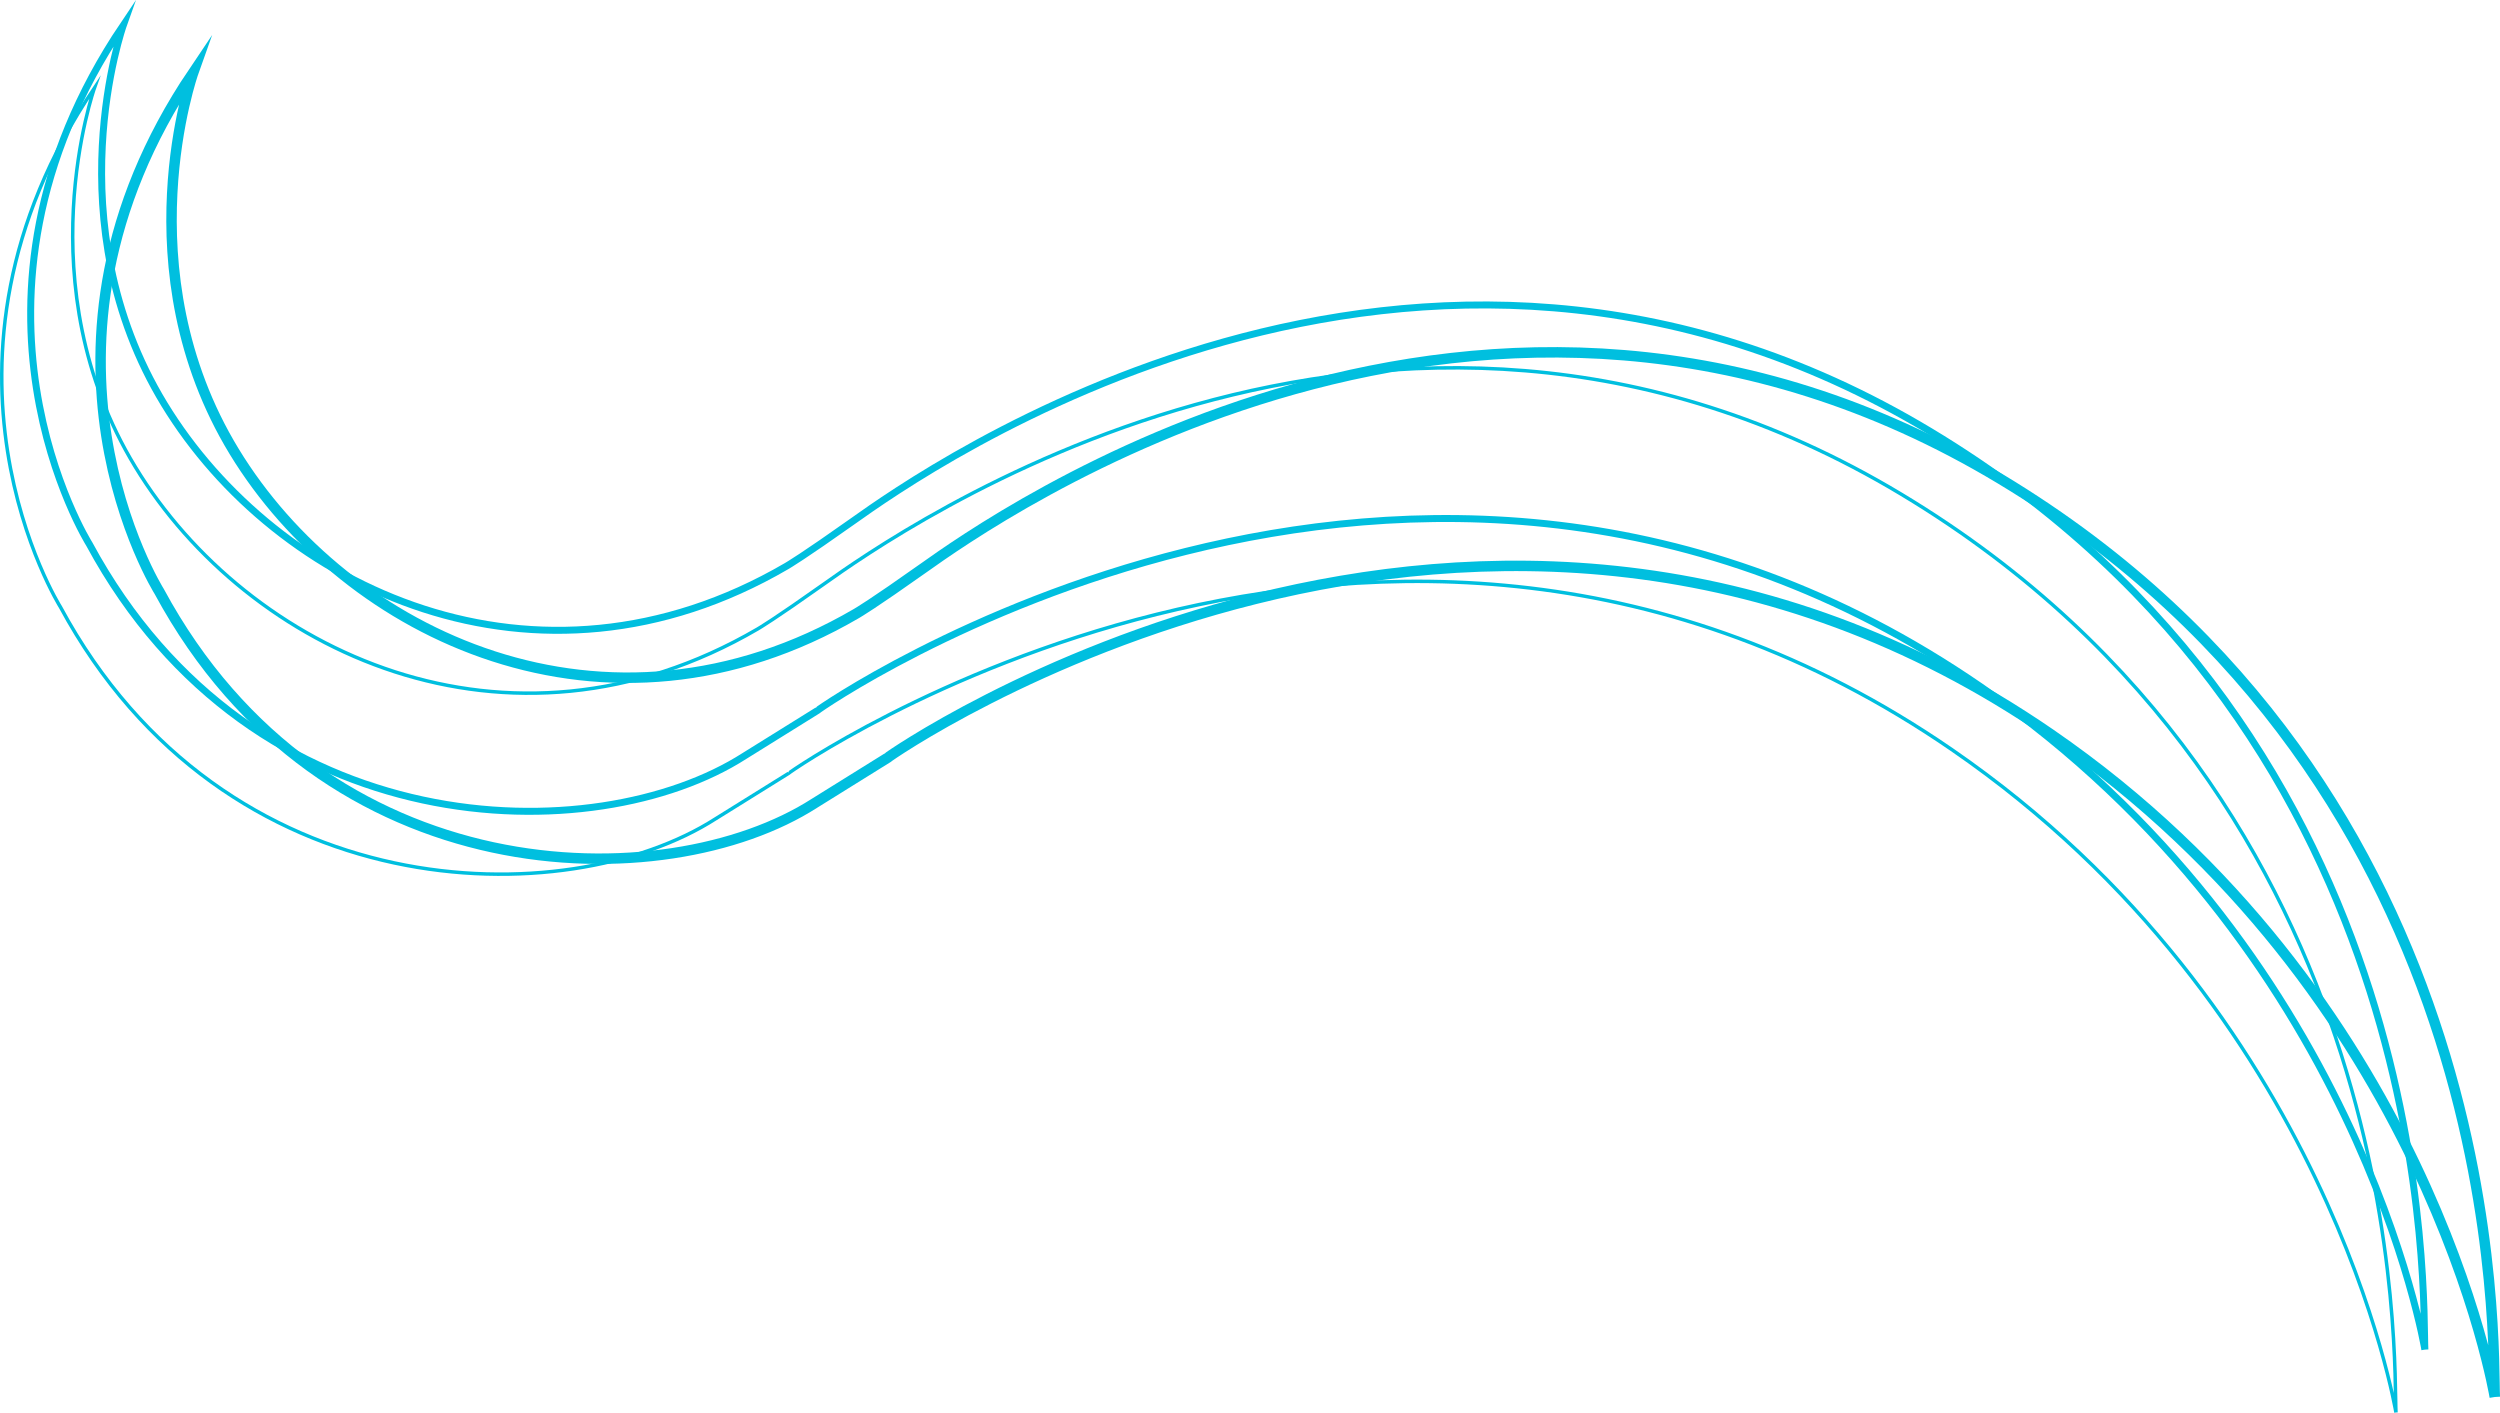<svg version="1.1" xmlns="http://www.w3.org/2000/svg" viewBox="0 0 1721.56 972.86">
	<defs>
		<style>
			path {
				stroke:#00BFDF;
			}
		</style>
	</defs>
  <path d="m1717.97,962.01s-45.55-277.44-305.93-456.54c-391.7-269.46-801.04,15.7-800.93,16.41l-50.23,31.26c-102.41,65.76-338.04,63.87-451.25-145.87,0,0-104.91-166.97,23.54-357.55,0,0-48.29,135.72,28.12,261.23,77.19,126.75,256.15,212.03,428.47,111.53,1.11-.66,11.05-6.41,46.08-31.25,46.84-33.25,386.72-274.94,741.61-61.48,354.85,213.43,338.73,603.27,340.53,632.26" style="fill: none; stroke-miterlimit: 10; stroke-width: 7.2px;"/>
  <path d="m1649.91,972.67s-45.55-277.44-305.93-456.54c-391.7-269.46-801.04,15.7-800.93,16.41l-50.23,31.26c-102.41,65.76-338.04,63.87-451.25-145.87,0,0-104.91-166.97,23.54-357.55,0,0-48.29,135.72,28.12,261.23,77.19,126.75,256.15,212.03,428.47,111.53,1.11-.66,11.05-6.41,46.08-31.25,46.84-33.25,386.72-274.94,741.61-61.48,354.85,213.43,338.73,603.27,340.53,632.26" style="fill: none; stroke-miterlimit: 10; stroke-width: 2.4px;"/>
  <path d="m1669.82,929.39s-45.55-277.44-305.93-456.54c-391.7-269.46-801.04,15.7-800.93,16.41l-50.23,31.26c-102.41,65.76-338.04,63.87-451.25-145.87,0,0-104.91-166.97,23.54-357.55,0,0-48.29,135.72,28.13,261.23,77.19,126.75,256.15,212.03,428.47,111.53,1.11-.66,11.05-6.41,46.08-31.25,46.84-33.25,386.72-274.94,741.61-61.48,354.85,213.43,338.73,603.27,340.53,632.26" style="fill: none; stroke-miterlimit: 10; stroke-width: 4.8px;"/>
</svg>
